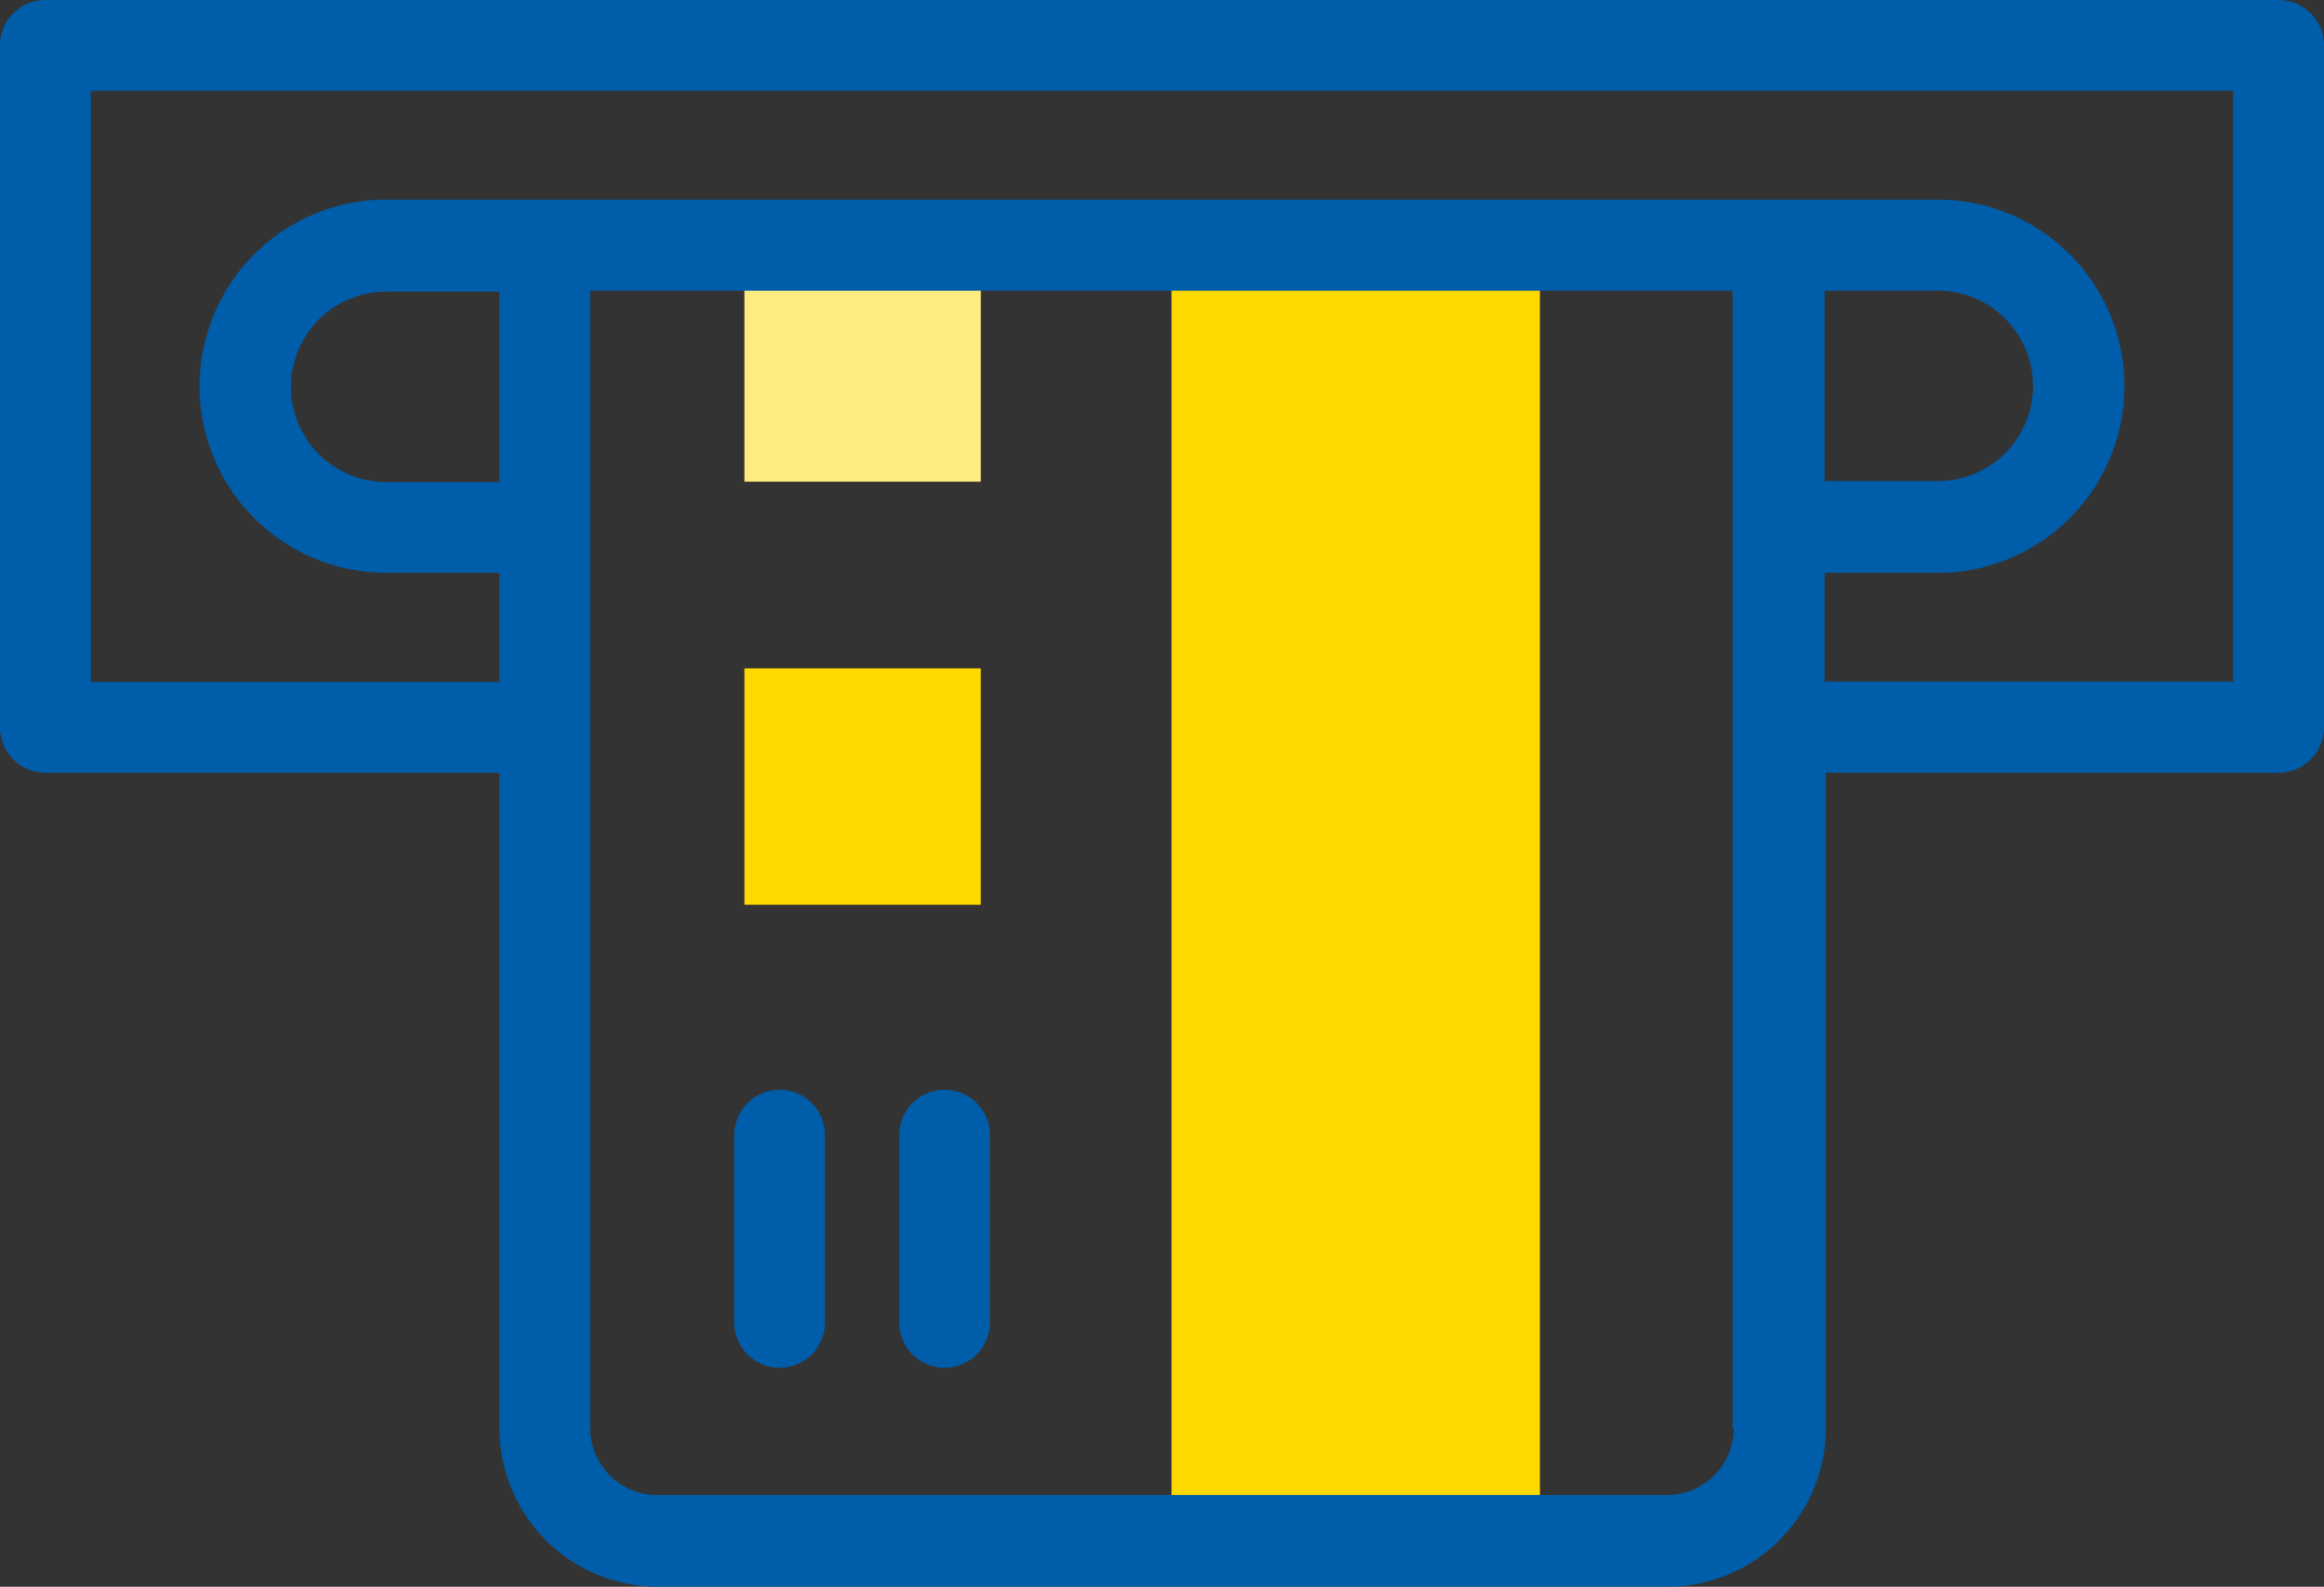 <svg xmlns="http://www.w3.org/2000/svg" viewBox="0 0 73.24 50"><rect x="0" y="0" width="73.24" height="50" fill="#333333" stroke="none"/><defs><style>.cls-1{fill:#ffd901;}.cls-2{fill:#ffec80;}.cls-3{fill:#005daa;}</style></defs><g id="Capa_2" data-name="Capa 2"><g id="_01" data-name="01"><path class="cls-1" d="M36.92,7.72H48.53V48.57H36.92Z"/><path class="cls-2" d="M30.91,7.72v7.46H23.46V7.72Z"/><path class="cls-1" d="M30.91,21.06v7.45H23.46V21.06Z"/><path class="cls-3" d="M71.81,0H1.43A1.43,1.43,0,0,0,0,1.43V22.92a1.43,1.43,0,0,0,1.43,1.43H15.74V45a5,5,0,0,0,5,5H52.54a5,5,0,0,0,5-5V24.35H71.81a1.43,1.43,0,0,0,1.43-1.43V1.43A1.43,1.43,0,0,0,71.81,0ZM15.74,15.19H12.17a3,3,0,0,1,0-6h3.57v6ZM54.64,45a2.11,2.11,0,0,1-2.1,2.11H20.7A2.11,2.11,0,0,1,18.6,45V9.16h36V45ZM61.07,9.16a3,3,0,1,1,0,6H57.5v-6Zm9.31,12.32H57.5V18.05h3.57a5.88,5.88,0,1,0,0-11.76H12.17a5.88,5.88,0,0,0,0,11.76h3.57v3.44H2.86V2.86H70.38Z"/><path class="cls-3" d="M29.77,43.1a1.43,1.43,0,0,0,1.43-1.43v-5.9a1.43,1.43,0,0,0-2.86,0v5.9A1.43,1.43,0,0,0,29.77,43.1Z"/><path class="cls-3" d="M24.61,43.1A1.43,1.43,0,0,0,26,41.67v-5.9a1.43,1.43,0,0,0-2.86,0v5.9A1.43,1.43,0,0,0,24.61,43.1Z"/></g></g></svg>